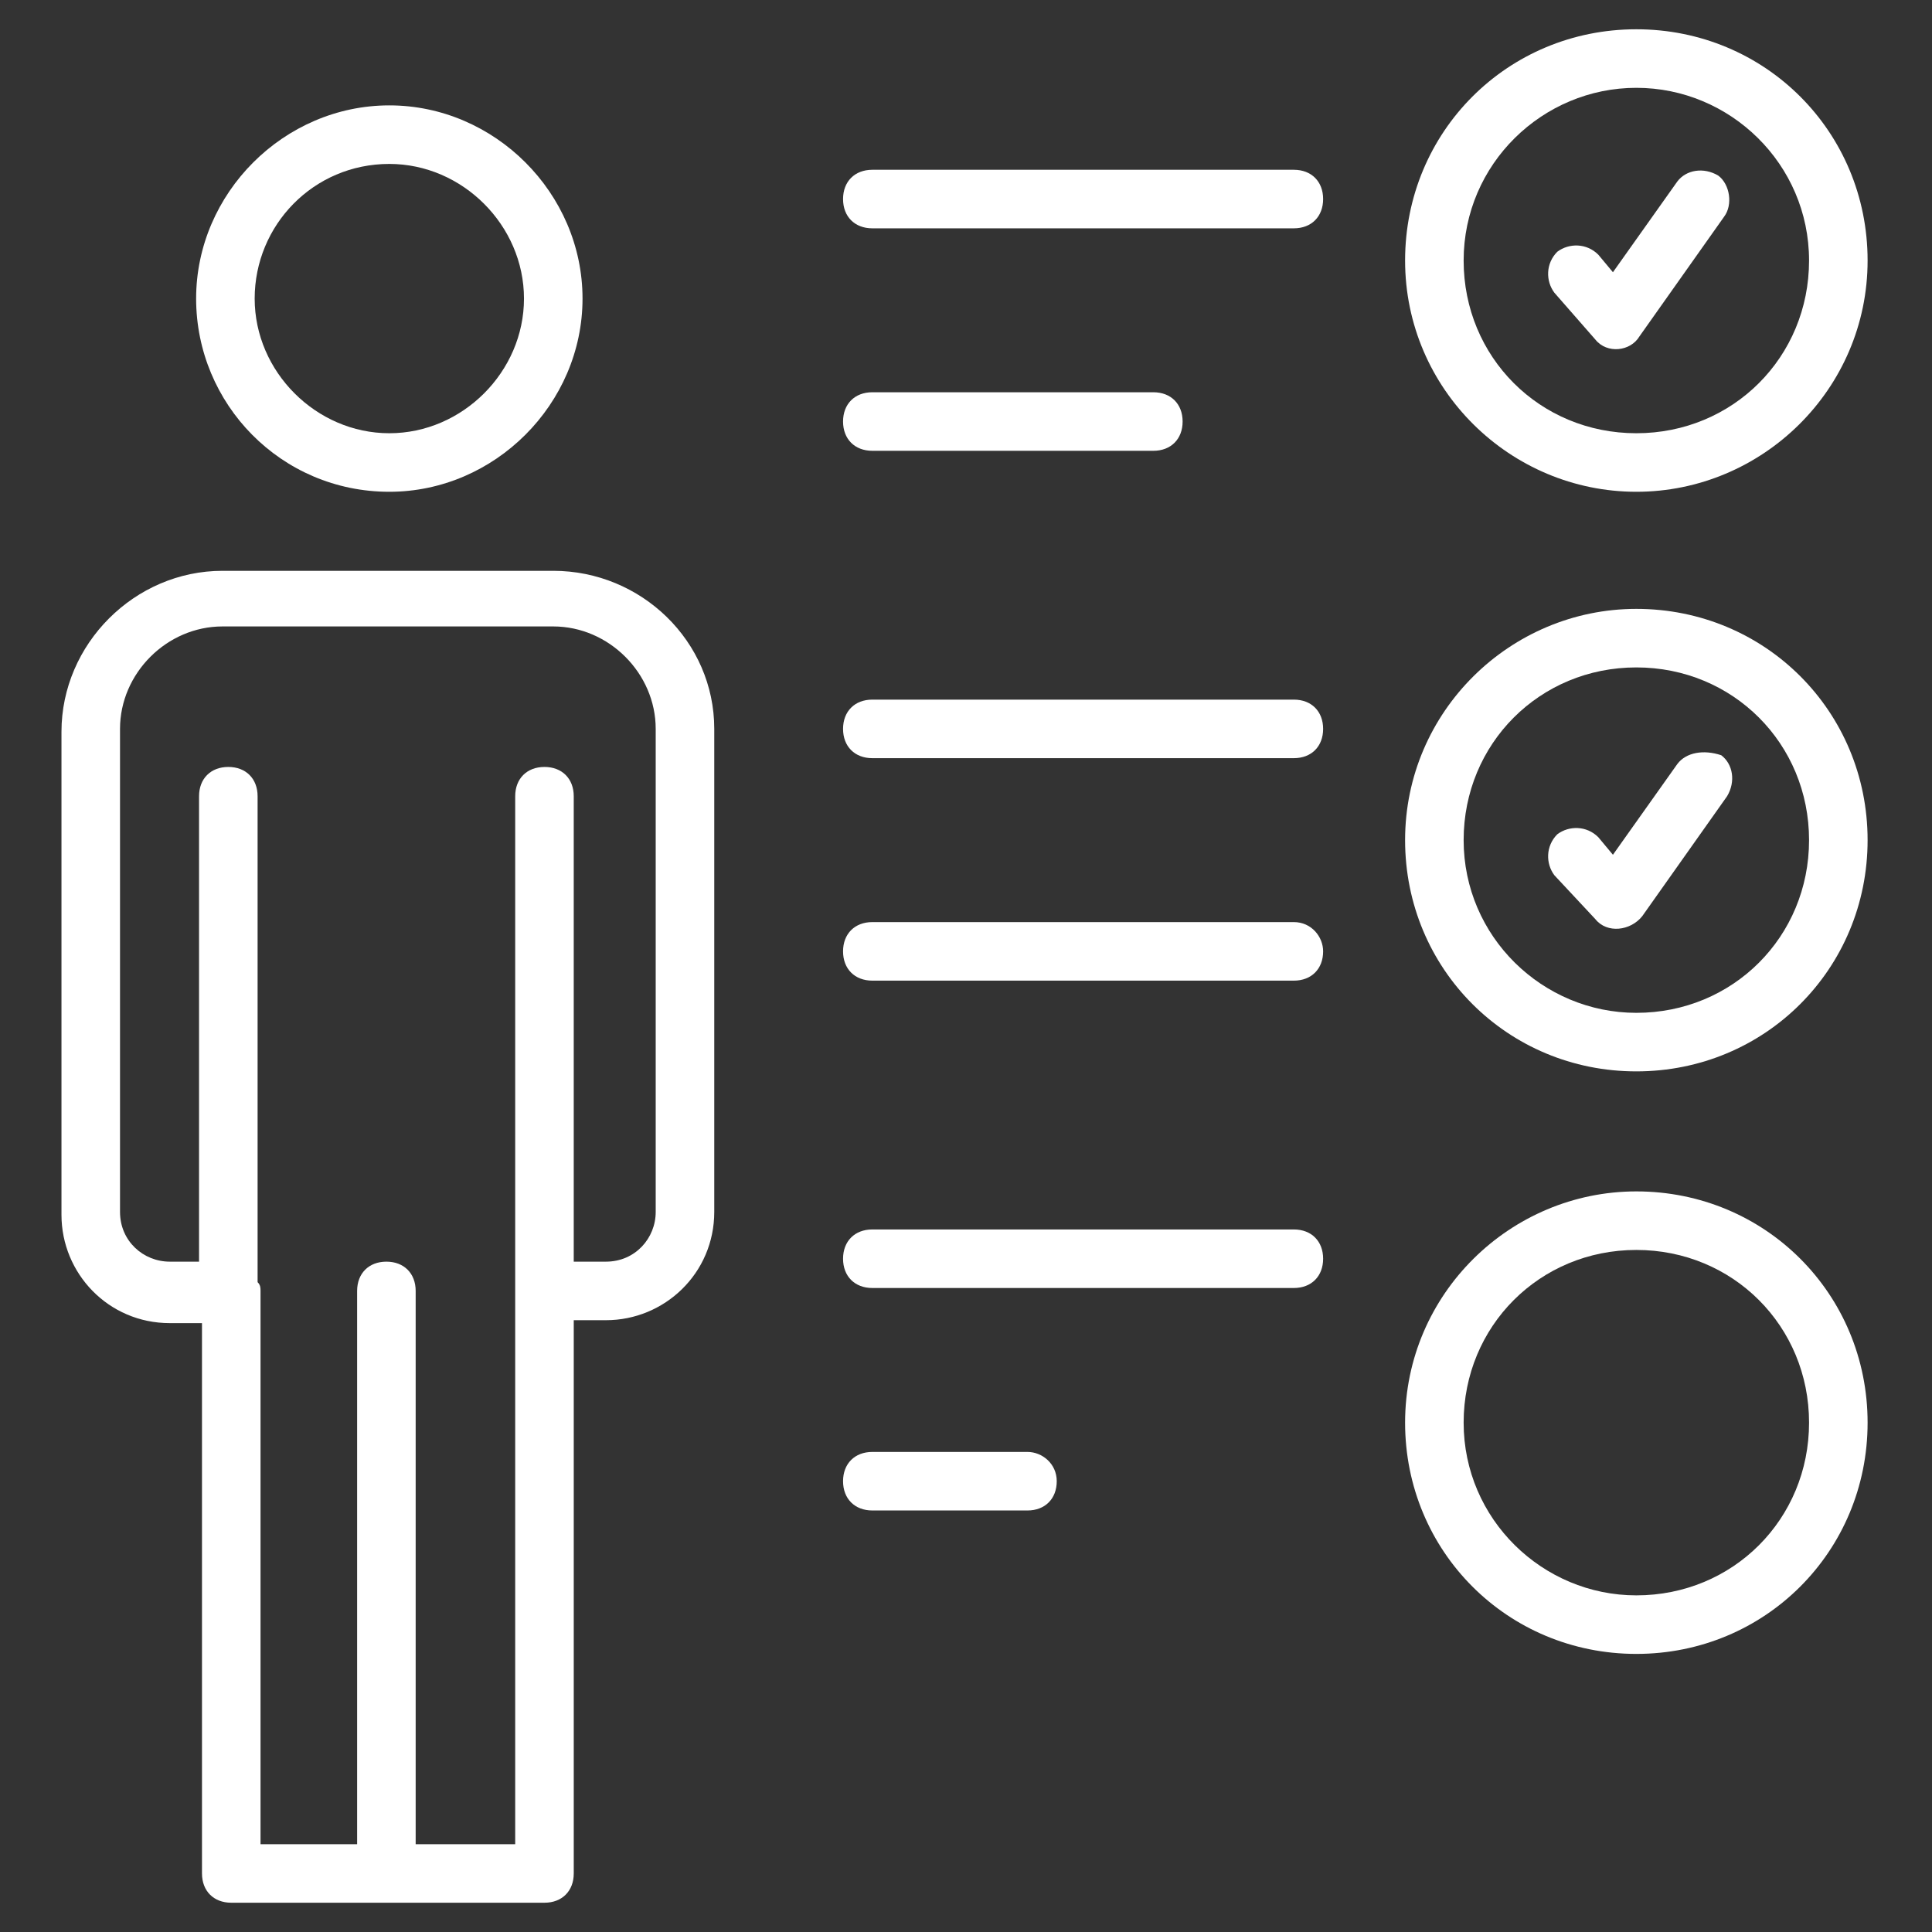 <svg id="Layer_1" height="300" viewBox="0 0 66 66" width="300" xmlns="http://www.w3.org/2000/svg" version="1.1" xmlns:xlink="http://www.w3.org/1999/xlink" xmlns:svgjs="http://svgjs.dev/svgjs"><rect x="0" y="0" width="66" height="66" fill="#333333" stroke="none"/><g width="100%" height="100%" transform="matrix(1,0,0,1,0,0)"><g><g><path d="m18.9 19.5h-11.3c-3 0-5.5 2.5-5.5 5.5v16.5c0 2 1.6 3.7 3.7 3.7h1.1v18.8c0 .6.4 1 1 1h10.7c.6 0 1-.4 1-1v-18.9h1.1c2 0 3.7-1.6 3.7-3.7v-16.5c0-3-2.5-5.4-5.5-5.4zm3.5 21.9c0 .9-.7 1.7-1.7 1.7h-1.1v-15.9c0-.6-.4-1-1-1s-1 .4-1 1v16.9 18.9h-3.4v-18.9c0-.6-.4-1-1-1s-1 .4-1 1v18.9h-3.3v-18.9c0-.1 0-.2-.1-.3v-16.6c0-.6-.4-1-1-1s-1 .4-1 1v15.9h-1c-.9 0-1.7-.7-1.7-1.7v-16.5c0-1.9 1.6-3.5 3.5-3.5h11.3c1.9 0 3.5 1.6 3.5 3.5z" fill="#ffffff" fill-opacity="1" data-original-color="#000000ff" stroke="none" stroke-opacity="1"/><path d="m13.3 16.8c3.6 0 6.6-3 6.6-6.6s-3-6.6-6.6-6.6-6.6 3-6.6 6.6 2.9 6.6 6.6 6.6zm0-11.2c2.5 0 4.6 2.1 4.6 4.6s-2.1 4.6-4.6 4.6-4.6-2.1-4.6-4.6 2-4.6 4.6-4.6z" fill="#ffffff" fill-opacity="1" data-original-color="#000000ff" stroke="none" stroke-opacity="1"/><path d="m55.9 16.8c4.3 0 7.9-3.5 7.9-7.9s-3.5-7.9-7.9-7.9-7.9 3.5-7.9 7.9 3.6 7.9 7.9 7.9zm0-13.8c3.2 0 5.9 2.6 5.9 5.9s-2.6 5.9-5.9 5.9-5.9-2.6-5.9-5.9 2.7-5.9 5.9-5.9z" fill="#ffffff" fill-opacity="1" data-original-color="#000000ff" stroke="none" stroke-opacity="1"/><path d="m54.5 11.6c.4.5 1.2.4 1.5-.1l2.9-4.1c.3-.4.2-1.1-.2-1.4-.5-.3-1.1-.2-1.4.2l-2.2 3.1-.5-.6c-.4-.4-1-.4-1.4-.1-.4.4-.4 1-.1 1.4z" fill="#ffffff" fill-opacity="1" data-original-color="#000000ff" stroke="none" stroke-opacity="1"/><path d="m55.9 20.8c-4.3 0-7.9 3.5-7.9 7.9s3.5 7.9 7.9 7.9 7.9-3.5 7.9-7.9-3.5-7.9-7.9-7.9zm0 13.8c-3.2 0-5.9-2.6-5.9-5.9s2.6-5.9 5.9-5.9 5.9 2.6 5.9 5.9-2.6 5.9-5.9 5.9z" fill="#ffffff" fill-opacity="1" data-original-color="#000000ff" stroke="none" stroke-opacity="1"/><path d="m57.3 26.1-2.2 3.1-.5-.6c-.4-.4-1-.4-1.4-.1-.4.4-.4 1-.1 1.4l1.4 1.5c.4.5 1.2.4 1.6-.1l2.9-4.1c.3-.5.2-1.1-.2-1.4-.6-.2-1.2-.1-1.5.3z" fill="#ffffff" fill-opacity="1" data-original-color="#000000ff" stroke="none" stroke-opacity="1"/><path d="m55.9 40.7c-4.3 0-7.9 3.5-7.9 7.9s3.5 7.9 7.9 7.9 7.9-3.5 7.9-7.9-3.5-7.9-7.9-7.9zm0 13.8c-3.2 0-5.9-2.6-5.9-5.9s2.6-5.9 5.9-5.9 5.9 2.6 5.9 5.9-2.6 5.9-5.9 5.9z" fill="#ffffff" fill-opacity="1" data-original-color="#000000ff" stroke="none" stroke-opacity="1"/><path d="m44.2 5.8h-14.4c-.6 0-1 .4-1 1s.4 1 1 1h14.4c.6 0 1-.4 1-1s-.4-1-1-1z" fill="#ffffff" fill-opacity="1" data-original-color="#000000ff" stroke="none" stroke-opacity="1"/><path d="m29.8 15.4h9.6c.6 0 1-.4 1-1s-.4-1-1-1h-9.6c-.6 0-1 .4-1 1s.4 1 1 1z" fill="#ffffff" fill-opacity="1" data-original-color="#000000ff" stroke="none" stroke-opacity="1"/><path d="m44.2 23.9h-14.4c-.6 0-1 .4-1 1s.4 1 1 1h14.4c.6 0 1-.4 1-1s-.4-1-1-1z" fill="#ffffff" fill-opacity="1" data-original-color="#000000ff" stroke="none" stroke-opacity="1"/><path d="m44.2 31.5h-14.4c-.6 0-1 .4-1 1s.4 1 1 1h14.4c.6 0 1-.4 1-1 0-.5-.4-1-1-1z" fill="#ffffff" fill-opacity="1" data-original-color="#000000ff" stroke="none" stroke-opacity="1"/><path d="m44.2 42h-14.4c-.6 0-1 .4-1 1s.4 1 1 1h14.4c.6 0 1-.4 1-1s-.4-1-1-1z" fill="#ffffff" fill-opacity="1" data-original-color="#000000ff" stroke="none" stroke-opacity="1"/><path d="m35.1 49.6h-5.3c-.6 0-1 .4-1 1s.4 1 1 1h5.3c.6 0 1-.4 1-1s-.5-1-1-1z" fill="#ffffff" fill-opacity="1" data-original-color="#000000ff" stroke="none" stroke-opacity="1"/></g></g></g></svg>